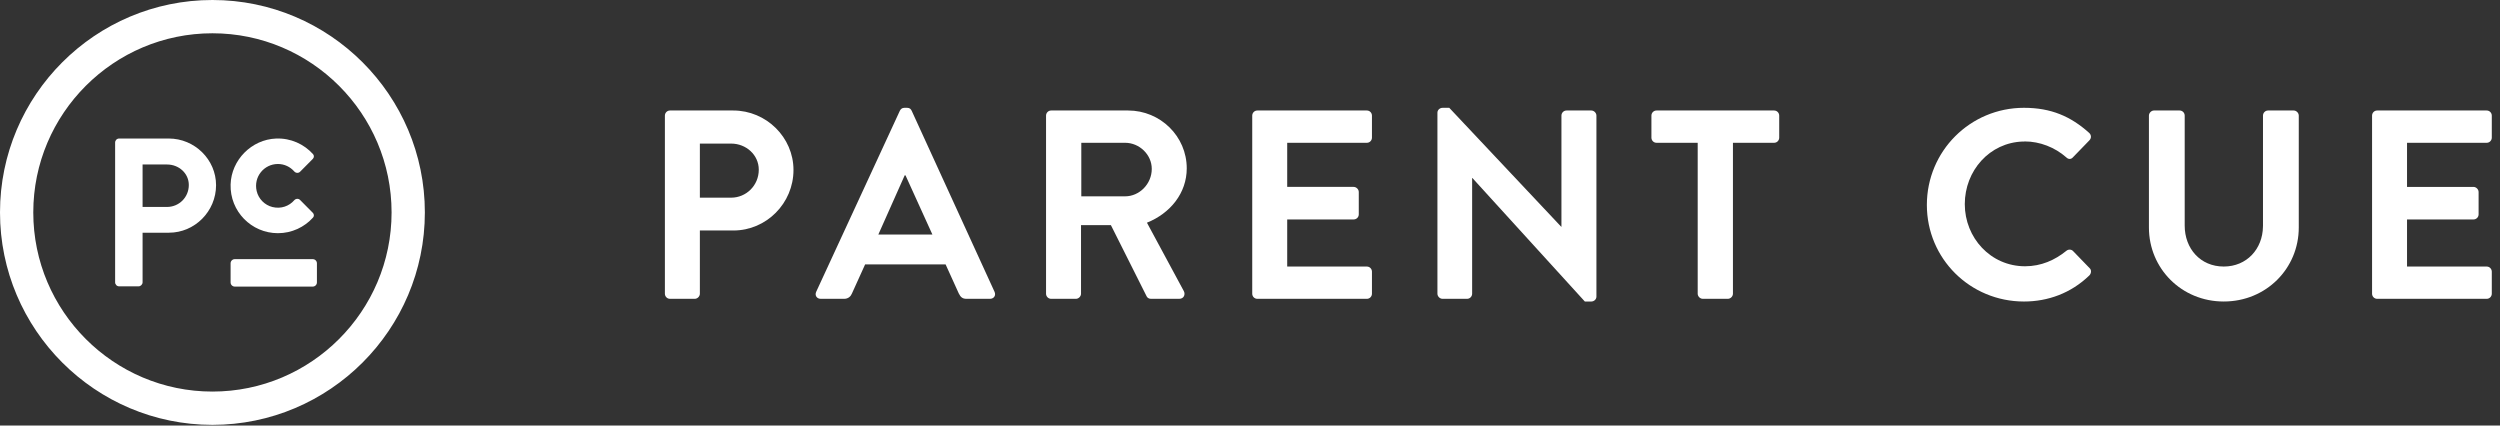 <?xml version="1.0" encoding="UTF-8"?>
<svg width="282px" height="48px" viewBox="0 0 282 48" version="1.1" xmlns="http://www.w3.org/2000/svg" xmlns:xlink="http://www.w3.org/1999/xlink">
    <rect x="0" y="0" width="282" height="48" fill="#333333" stroke="none"/>
    <!-- Generator: Sketch 64 (93537) - https://sketch.com -->
    <title>PC logo White</title>
    <desc>Created with Sketch.</desc>
    <g id="Symbols" stroke="none" stroke-width="1" fill="none" fill-rule="evenodd">
        <g id="PC-logo-White" fill="#FFFFFF">
            <path d="M26.482,32.327 L35.278,32.327 C35.538,32.327 35.749,32.117 35.749,31.856 L35.749,29.702 C35.749,29.442 35.538,29.231 35.278,29.231 L26.482,29.231 C26.221,29.231 26.011,29.442 26.011,29.702 L26.011,31.856 C26.011,32.117 26.221,32.327 26.482,32.327" id="Fill-1"></path>
            <path d="M33.19,22.59 C32.619,23.242 31.715,23.592 30.735,23.354 C29.862,23.142 29.156,22.429 28.953,21.553 C28.577,19.935 29.796,18.498 31.35,18.498 C32.085,18.498 32.74,18.824 33.19,19.336 C33.364,19.534 33.662,19.559 33.849,19.372 L35.291,17.917 C35.433,17.773 35.448,17.54 35.313,17.389 C34.294,16.259 32.802,15.565 31.146,15.627 C28.38,15.731 26.091,18.042 26.012,20.808 C25.927,23.828 28.349,26.303 31.35,26.303 C32.924,26.303 34.336,25.62 35.313,24.537 C35.448,24.387 35.433,24.153 35.291,24.01 L33.848,22.555 C33.662,22.367 33.365,22.392 33.19,22.59" id="Fill-3"></path>
            <path d="M23.962,47.924 C10.749,47.924 -3.41060513e-13,37.174 -3.41060513e-13,23.961 C-3.41060513e-13,10.749 10.749,0 23.962,0 C37.175,0 47.924,10.749 47.924,23.961 C47.924,37.174 37.175,47.924 23.962,47.924 M23.962,3.754 C12.82,3.754 3.754,12.818 3.754,23.961 C3.754,35.103 12.82,44.169 23.962,44.169 C35.105,44.169 44.17,35.103 44.17,23.961 C44.17,12.818 35.105,3.754 23.962,3.754" id="Fill-5"></path>
            <path d="M12.986,16.078 C12.986,15.839 13.177,15.625 13.439,15.625 L19.036,15.625 C21.966,15.625 24.372,18.007 24.372,20.889 C24.372,23.843 21.966,26.249 19.06,26.249 L16.083,26.249 L16.083,31.846 C16.083,32.084 15.869,32.299 15.63,32.299 L13.439,32.299 C13.177,32.299 12.986,32.084 12.986,31.846 L12.986,16.078 Z M18.846,23.343 C20.18,23.343 21.298,22.271 21.298,20.865 C21.298,19.555 20.18,18.555 18.846,18.555 L16.083,18.555 L16.083,23.343 L18.846,23.343 Z" id="Fill-7"></path>
            <path d="M82.708,12.464 L75.576,12.464 C75.243,12.464 75,12.737 75,13.041 L75,25.998 L75,33.13 L75,33.13 C75,33.434 75.243,33.707 75.576,33.707 L78.369,33.707 C78.671,33.707 78.945,33.434 78.945,33.13 L78.945,25.999 L82.739,25.999 C86.44,25.999 89.505,22.934 89.505,19.172 C89.505,15.499 86.44,12.464 82.708,12.464 M82.466,22.298 L78.945,22.298 L78.945,16.196 L82.466,16.196 C84.165,16.196 85.59,17.472 85.59,19.141 C85.59,20.931 84.165,22.298 82.466,22.298" id="Fill-9"></path>
            <path d="M108.149,33.1 C108.361,33.525 108.573,33.707 109.028,33.707 L111.668,33.707 C112.124,33.707 112.367,33.313 112.185,32.917 L102.838,12.495 C102.747,12.313 102.627,12.161 102.322,12.161 L102.019,12.161 C101.745,12.161 101.595,12.313 101.503,12.495 L92.065,32.917 C91.884,33.313 92.126,33.707 92.582,33.707 L95.222,33.707 C95.705,33.707 95.981,33.403 96.101,33.1 L97.587,29.822 L106.663,29.822 L108.149,33.1 Z M102.049,19.779 L102.141,19.779 L105.174,26.455 L105.174,26.455 L99.089,26.455 L99.087,26.455 L99.076,26.455 L102.049,19.779 Z" id="Fill-11"></path>
            <path d="M129.83,33.707 L133.017,33.707 C133.531,33.707 133.744,33.222 133.531,32.828 L129.375,25.12 C132.015,24.057 133.865,21.781 133.865,18.989 C133.865,15.378 130.891,12.464 127.25,12.464 L118.571,12.464 C118.238,12.464 117.994,12.738 117.994,13.041 L117.994,16.106 L117.994,22.144 L117.994,33.13 C117.994,33.435 118.238,33.707 118.571,33.707 L121.363,33.707 C121.665,33.707 121.939,33.435 121.939,33.13 L121.939,25.392 L125.308,25.392 L129.345,33.435 C129.406,33.554 129.556,33.707 129.83,33.707 M126.918,22.146 L121.971,22.146 L121.971,16.107 L126.918,16.107 C128.525,16.107 129.919,17.443 129.919,19.049 C129.919,20.75 128.525,22.146 126.918,22.146" id="Fill-13"></path>
            <path d="M141.829,33.707 L154.18,33.707 C154.514,33.707 154.756,33.435 154.756,33.13 L154.756,30.642 C154.756,30.339 154.514,30.067 154.18,30.067 L145.197,30.067 L145.197,24.754 L152.692,24.754 C152.997,24.754 153.27,24.513 153.27,24.177 L153.27,21.66 C153.27,21.356 152.997,21.082 152.692,21.082 L145.198,21.082 L145.197,21.082 L145.197,16.107 L154.18,16.107 C154.514,16.107 154.756,15.834 154.756,15.529 L154.756,13.041 C154.756,12.738 154.514,12.464 154.18,12.464 L141.829,12.464 C141.495,12.464 141.252,12.738 141.252,13.041 L141.252,33.13 C141.252,33.435 141.495,33.707 141.829,33.707" id="Fill-15"></path>
            <path d="M179.5,12.464 L176.707,12.464 C176.374,12.464 176.13,12.737 176.13,13.041 L176.13,25.574 L176.101,25.574 L163.477,12.162 L162.719,12.162 C162.414,12.162 162.142,12.404 162.142,12.708 L162.142,33.13 C162.142,33.434 162.414,33.707 162.719,33.707 L165.48,33.707 C165.813,33.707 166.057,33.434 166.057,33.13 L166.057,20.081 L166.087,20.081 L178.77,34.011 L179.5,34.011 C179.803,34.011 180.077,33.767 180.077,33.464 L180.077,29.799 L180.077,19.261 L180.077,13.041 C180.077,12.737 179.803,12.464 179.5,12.464" id="Fill-17"></path>
            <path d="M200.118,12.464 L191.499,12.464 L186.856,12.464 C186.524,12.464 186.28,12.737 186.28,13.041 L186.28,15.529 C186.28,15.834 186.524,16.107 186.856,16.107 L191.5,16.107 L191.5,33.13 C191.5,33.434 191.773,33.707 192.077,33.707 L194.899,33.707 C195.202,33.707 195.476,33.434 195.476,33.13 L195.476,16.107 L200.118,16.107 C200.453,16.107 200.695,15.834 200.695,15.529 L200.695,13.041 C200.695,12.737 200.453,12.464 200.118,12.464" id="Fill-19"></path>
            <path d="M233.828,28.305 C233.646,28.124 233.311,28.093 233.069,28.305 C231.794,29.337 230.247,30.035 228.426,30.035 C224.541,30.035 221.628,26.818 221.628,23.025 C221.628,19.263 224.421,16.068 228.21,15.964 L228.21,15.974 C228.272,15.972 228.328,15.956 228.391,15.955 C228.392,15.955 228.393,15.954 228.395,15.954 C230.095,15.954 231.794,16.622 233.069,17.744 C233.311,17.989 233.615,17.989 233.828,17.744 L235.679,15.834 C235.8,15.712 235.861,15.56 235.857,15.408 C235.853,15.256 235.786,15.105 235.649,14.983 C233.584,13.133 231.369,12.161 228.305,12.161 L228.295,12.161 C222.229,12.167 217.35,17.05 217.35,23.117 C217.35,29.185 222.235,34.011 228.305,34.011 C231.006,34.011 233.615,33.069 235.679,31.067 C235.891,30.854 235.951,30.461 235.709,30.248 L233.828,28.305 Z" id="Fill-22"></path>
            <path d="M280.497,12.464 L268.146,12.464 C267.811,12.464 267.569,12.736 267.569,13.042 L267.569,33.131 C267.569,33.433 267.811,33.707 268.146,33.707 L280.497,33.707 C280.83,33.707 281.074,33.433 281.074,33.131 L281.074,33.13 L281.074,30.642 C281.074,30.339 280.83,30.066 280.497,30.066 L271.513,30.066 L271.513,24.755 L279.009,24.755 C279.313,24.755 279.586,24.513 279.586,24.178 L279.586,21.66 C279.586,21.356 279.313,21.083 279.009,21.083 L271.513,21.083 L271.513,16.107 L280.497,16.107 C280.83,16.107 281.074,15.833 281.074,15.53 L281.074,13.042 C281.074,12.736 280.83,12.464 280.497,12.464" id="Fill-24"></path>
            <path d="M259.301,13.041 C259.301,12.737 259.03,12.463 258.724,12.463 L255.842,12.463 C255.509,12.463 255.265,12.737 255.265,13.041 L255.265,25.484 C255.265,25.512 255.258,25.538 255.258,25.566 L255.262,25.566 C255.223,28.077 253.446,30.065 250.835,30.065 C248.195,30.065 246.434,28.032 246.434,25.453 L246.434,13.041 C246.434,12.738 246.193,12.463 245.858,12.463 L242.974,12.463 C242.673,12.463 242.399,12.738 242.399,13.041 L242.399,25.666 C242.399,30.277 246.07,34.01 250.835,34.01 C255.629,34.01 259.301,30.277 259.301,25.666 L259.301,13.041 Z" id="Fill-26"></path>
        </g>
    </g>
</svg>